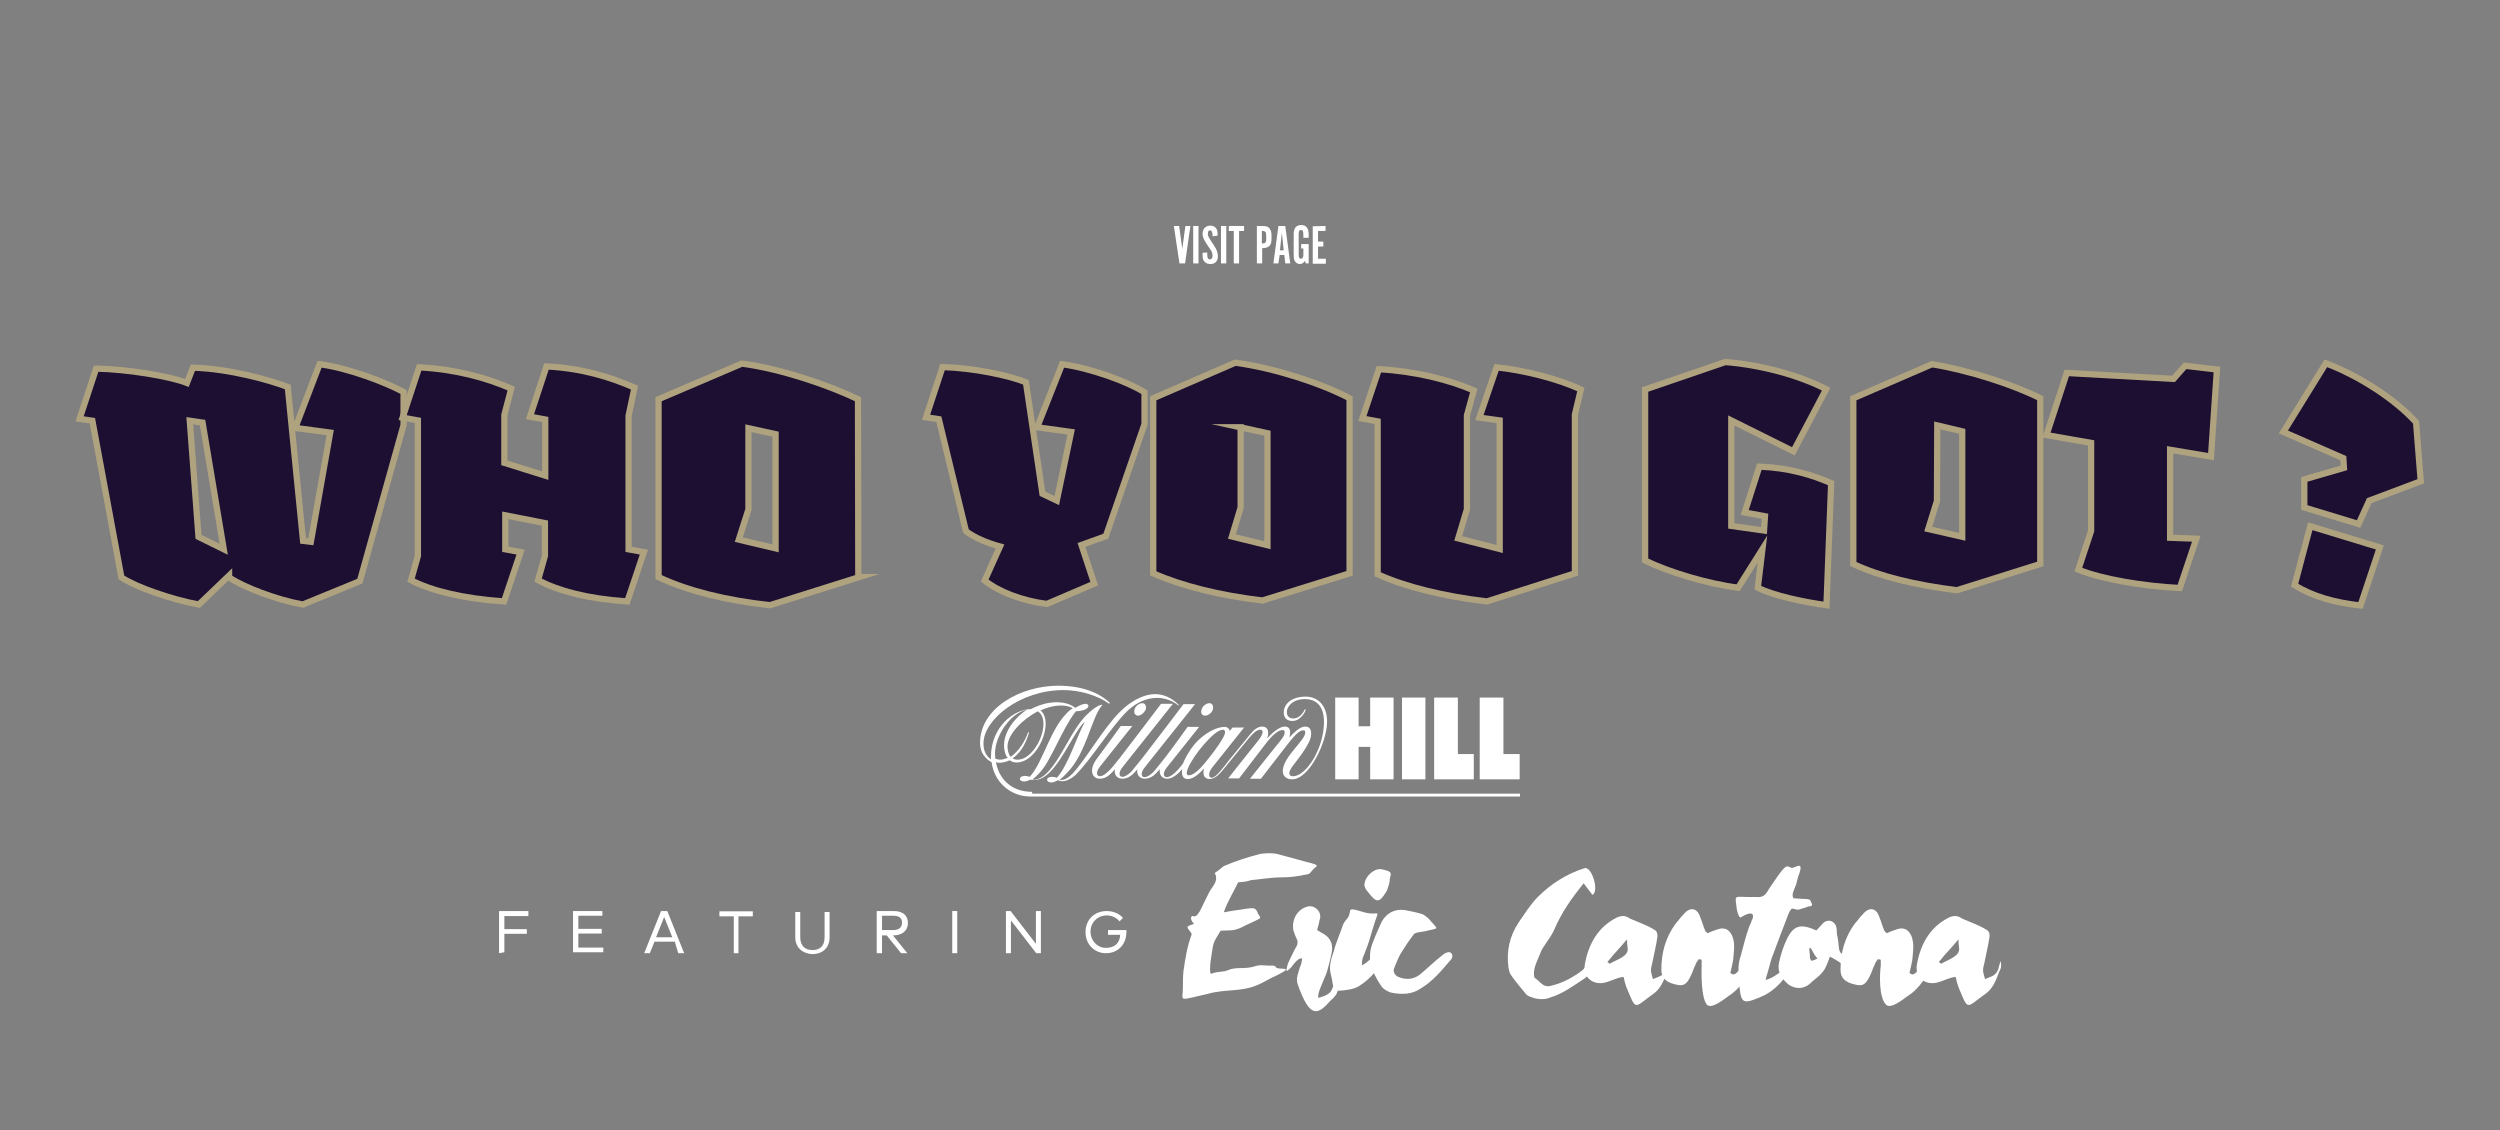 <?xml version="1.0" encoding="utf-8"?>
<!-- Generator: Adobe Illustrator 28.3.0, SVG Export Plug-In . SVG Version: 6.00 Build 0)  -->
<svg version="1.1" baseProfile="tiny" id="Layer_1" xmlns="http://www.w3.org/2000/svg" xmlns:xlink="http://www.w3.org/1999/xlink"
	 x="0px" y="0px" viewBox="0 0 801 362.2" overflow="visible" xml:space="preserve">
<rect x="0" y="0" width="801" height="362.2" fill="#808080" stroke="none"/>
<g>
	<path fill="#1C0F31" d="M102.4,116.7l-7.8,20.4l11.2,1.5l-6.2,35l-2.5-0.3L92.2,124c-5.6-2.2-18.9-5.9-30.4-6.2l-1.9,4.9
		c-5.6-2.2-19.2-4.4-29.1-4.6l-5.3,16.1l4.1,0.6l9.3,50.2c4.6,3.1,16.1,7.1,24.8,8.7l9.7-9.3v0.6c4.6,3.1,14.9,7.1,23.6,8.7
		l18.3-7.5l14-50v-2.8v-7.8C123.8,122.6,111.7,117.9,102.4,116.7z M63.6,172l-2.8-37.2l4.1,0.6l6.8,40.6L63.6,172z"/>
	<path fill="#1C0F31" d="M201.4,133.2l1.9-9c-7.8-3.4-16.7-6.2-28.2-6.8l-5.3,16.1l4.9,0.9v18l-13.1-4.1v-15.4l2.2-8.4
		c-7.8-3.4-17.7-6.2-29.5-6.8l-5.3,16.1l4.9,0.9v43.4l-2.2,7.8c6.5,3.4,16.7,5.9,29.8,6.8l5.3-15.8l-4.9-0.9v-10.9l12.7,2.5v10.5
		l-2.2,7.8c6.5,3.4,15.5,5.9,28.6,6.8l5.3-15.8l-4.9-0.9V133.2L201.4,133.2z"/>
	<path fill="#1C0F31" d="M274.9,127.9c-9.7-4.6-24.5-9.7-37.2-11.4L211,127.9v57c9.3,4.4,21.7,7.5,35.7,9l28.6-9H275L274.9,127.9
		L274.9,127.9z M248.5,175.7l-11.8-2.8l3.1-9.7v-26l8.7,1.9V175.7z"/>
	<path fill="#1C0F31" d="M332.3,136.9l10.9,1.5l-4.6,22l-4.6-2.2l-5.3-35.7c-5.3-2.2-16.7-4.6-26.7-4.9l-5.3,16.1l4.1,0.6l8.7,35.9
		c2.5,1.9,6.5,3.7,10.9,4.9l-4.9,10.9c4.6,3.7,12.1,6.5,19.9,7.5l15.2-6.5l-4.1-12.4l7.8-2.8l12.4-35.9v-10.2
		c-5.3-3.4-17.4-7.8-26.4-9L332.3,136.9z"/>
	<path fill="#1C0F31" d="M369.5,127.6v56.1c9.3,4.1,21.4,7.1,35,8.7l27.9-8.7v-56.1c-9.3-4.9-24.2-9.7-36.6-11.4L369.5,127.6z
		 M397.4,136.9l8.7,1.9v35.9l-11.4-2.8l2.8-9.3v-25.7L397.4,136.9L397.4,136.9z"/>
	<path fill="#1C0F31" d="M474,133.8l6.5,0.9v41.2l-13.3-3.4l2.8-9.3v-30.1l2.2-8c-7.8-3.4-18.9-6.2-30.4-6.8l-5.3,15.8l4.9,0.9v49
		c9,4.1,21.4,7.1,35,8.7l28.2-9v-50.9l1.9-8c-7.1-3.4-18.3-6.2-27-7.1L474,133.8z"/>
	<path fill="#1C0F31" d="M559,164.2l6.5,1.2l-0.3,4.6l-10.5-1.5v-33.8l19.9,9.9l10.5-19.9c-8.4-4.4-20.8-7.8-32.3-8.7l-25.7,8.8
		v54.8c7.5,3.7,20.2,7.5,29.8,8.7l7.8-12.4l-1.5,12.4c4.9,2.5,14.6,4.6,22,5.6l1.5-39.1c-6.5-2.8-13.6-4.9-23-5.3L559,164.2z"/>
	<path fill="#1C0F31" d="M593.8,127.6v53.1c8.7,4.1,20.2,6.8,33.2,8.4l26.7-8.4v-53.1c-8.7-4.4-23-9-34.7-10.9L593.8,127.6z
		 M620.7,136.3l8,1.9V172l-10.9-2.5l2.8-9L620.7,136.3L620.7,136.3z"/>
	<path fill="#1C0F31" d="M696.4,121.4l-34.2-1.9l-6.5,19.9l14.3,2.5v28.2l-4.1,12.4c7.5,3.1,20.8,5.3,32.5,5.9l5.3-15.8l-8.4-0.3
		v-28.2l13.1,2.2l1.9-27.9l-10.2-1.2L696.4,121.4z"/>
	<path fill="#1C0F31" d="M735.2,187.5c5.9,3.7,13.1,5.6,21.1,6.5l6.2-18.6l-22.3-6.8L735.2,187.5z"/>
	<path fill="#1C0F31" d="M751,149.9l-12.7,3.7v9l17.4,5.3l3.4-7.5l16.5-6.2l-1.5-18.9c-6.8-7.5-18.3-14.9-28.9-18.9l-13.6,22
		l19.2,8.4L751,149.9z"/>
</g>
<rect fill="none" width="801" height="362.2"/>
<g>
	<rect x="449.2" y="223.5" fill="#FFFFFF" width="7.5" height="26.2"/>
	<polygon fill="#FFFFFF" points="474.1,249.7 474.1,223.5 481.7,223.5 481.7,241.6 486.9,241.6 486.9,249.7 	"/>
	<polygon fill="#FFFFFF" points="459.5,249.7 459.5,223.5 467.1,223.5 467.1,241.6 472.2,241.6 472.2,249.7 	"/>
	<polygon fill="#FFFFFF" points="439,249.7 439,239.3 435.3,239.3 435.3,249.7 427.8,249.7 427.8,223.5 435.3,223.5 435.3,232.7 
		439,232.7 439,223.5 446.5,223.5 446.5,249.7 	"/>
	<path fill="#FFFFFF" d="M380.5,249.6c1.4,0,2.9-0.8,5.3-3.4c-0.6,2.1,0.1,3.4,1.8,3.4c1.9,0,3.5-2,5.2-4.1l7.1-8.7
		c1.6-1.9,2.7-3,3.9-3c1.1,0,1,1.4-0.6,3.4c-1.4,1.7-9.7,12.2-9.7,12.2h3.5l8.6-11.2c2.6-3.4,4.3-4.3,5.4-4.3c0.5,0,0.6,0.3,0.6,0.8
		c0,1-0.8,2-3.2,4.9l-7.9,9.9h3.5l8.6-11.1c3.2-4.2,4.3-4.4,5-4.4c0.5,0,0.6,0.3,0.6,0.7c0,2.6-7.2,7.8-7.2,12.4c0,1.4,1,2.6,3,2.6
		c5.5,0,11.2-12,11.2-18.5c0-5.4-3.2-8-6.8-8c-5.2,0-7.1,2.9-7.1,5c0,1.8,1,2.8,2.8,2.8c2.5,0,4.2-2.9,4.2-3.6
		c0-0.2-0.1-0.2-0.2-0.2c-1,2.2-2.5,3-3.7,3c-1.4,0-2.1-0.8-2.1-2.1c0-1.5,1.6-4.1,5.8-4.1c3.9,0,6.1,2.5,6.1,7.3
		c0,8.5-5.7,17.4-9.9,17.4c-1,0-1.2-0.5-1.2-1c0-1.4,2.2-3.5,4.1-6.3c1.5-2.2,2.9-4.4,2.9-6.3c0-1.6-0.7-2.3-1.9-2.3
		s-2.7,0.9-5.1,3.5c0.4-1.6,0.6-3.5-1.5-3.5c-1,0-2.9,0.8-5.6,3.8c0.8-2.4,0.1-3.8-1.6-3.8c-1.6,0-2.8,1.2-4.1,2.8l-6.3,7.7
		c-2.3,2.9-4.4,5.9-5.8,5.9c-0.9,0-1.3-1.4,0.2-3.3l10.2-12.8h-3.7l-0.9,1.1c-0.2-0.9-0.9-1.3-1.6-1.3c-2.7,0-6,1.9-8.6,4.4
		c-2.1,2.1-3.9,5.1-4.8,7.4c-1.3,1.7-3.5,4.3-5.2,4.3c-1.1,0-1.4-1.4,0.2-3.3l10.2-12.8h-3.7c0,0-4.2,5.9-7.1,9.7l0,0
		c-0.8,1-3.1,3.9-3.8,4.7c-1.2,1.2-2.2,1.7-2.9,1.7c-1.1,0-1.4-1.4,0.2-3.3c1.3-1.6,16-20.1,16-20.1h-3.7c0,0-9.4,12.4-12.9,16.9
		l0,0c-0.8,1-3.1,3.9-3.8,4.7c-1.2,1.2-2.2,1.7-2.9,1.7c-1.1,0-1.4-1.4,0.2-3.3c1.3-1.6,16-20.1,16-20.1H372
		c0,0-10.5,13.9-13.4,17.6l0,0l0,0l0,0l-0.1,0.1l-0.1,0.1c-1,1.3-4,5.4-6,5.4c-1.1,0-1.4-1.4,0.2-3.3l10.2-12.8h-3.7
		c0,0-4.8,6.7-7.6,10.4c-2.8,3.7-1.6,6.5,0.9,6.5c2.2,0,3.5-1.6,4.8-3c-0.3,1.8,0.8,3,2.4,3c2.2,0,3.6-1.6,4.8-3
		c-0.3,1.8,0.8,3,2.4,3c2.2,0,3.7-1.7,4.8-3.1c-0.3,1.9,0.8,3.1,2.4,3.1c1.8,0,3.6-1.7,4.8-3.1C378.5,248,378.8,249.6,380.5,249.6z
		 M387.6,236.5c2.3-2.3,3.7-2.7,4.2-2.7s0.7,0.3,0.7,0.9c0,1.9-6.4,9.9-8,11.5c-0.8,0.8-2.3,2.2-3.6,2.2
		C378.5,248.4,383,241.1,387.6,236.5z M367.1,227.3c0.3-1.1-0.2-2-1.1-2c-1,0-2.2,0.9-2.5,2s0.2,2,1.1,2S366.6,228.4,367.1,227.3z
		 M386.1,229.3c1,0,2.2-0.9,2.5-2s-0.2-2-1.1-2c-1,0-2.2,0.9-2.5,2C384.6,228.4,385.1,229.3,386.1,229.3L386.1,229.3z M330.7,253.7
		c-6.7,0-10.6-4.1-11.6-9.5c0.3,0.1,0.7,0.2,1,0.2c0.9,0,2.1-0.2,3.4-0.8c0.6,0.4,1.3,0.7,2.2,0.7c6.9,0,12.1-13,7.7-16.7
		c3.6-1.6,7.5-2.2,10.3-0.7c-0.7,0.5-1.4,1-2,1.7c-5.3,5.3-7.7,16-11.8,20.3c-0.4-0.2-0.9-0.3-1.5-0.3c-0.8,0-1.6,0.3-1.6,0.9
		c-0.1,0.4,0.4,0.9,1.3,0.9c0.6,0,1.2-0.2,2-0.6c0.4,0.1,0.9,0.1,1.3,0.1c1.6,0,3.1-0.7,4.9-2.4c4.6-4.6,8.6-14.3,11.3-16.2
		c-2.5,4.3-5.3,13.9-9,17.9c-0.4-0.2-0.9-0.3-1.5-0.3c-0.8,0-1.6,0.3-1.6,0.9c-0.1,0.4,0.4,0.9,1.3,0.9c0.6,0,1.2-0.2,2.1-0.7
		c0.4,0.1,1,0.3,1.5,0.3c1.3,0,2.9-0.8,4.3-2.1c4.9-4.9,11.1-15,16.2-20.1c1.9-1.9,5.3-4.5,9.9-4.5c4.1,0,6.8,2.5,6.8,2.5
		c0.1-0.1,0.1-0.3-0.2-0.5c-2.2-2.2-4.9-3.2-7.3-3.2c-2.3,0-6.5,0.9-11.4,5.8c-5.3,5.3-11.2,15.7-15.1,19.7c-1.6,1.6-2.7,2-3.5,2
		c-0.2,0-0.4,0-0.6-0.1c0.6-0.4,1.4-1.1,2.3-2.1c6.4-6.4,7.9-18.1,11.4-21.8c-0.3-0.3-2,0.2-5.1,3.2c-4.9,4.9-7.8,13.6-12.6,18.5
		c-1.6,1.6-3.1,2.2-4.1,2.2c-0.2,0-0.4,0-0.6-0.1c0.6-0.4,1.4-1.1,2.2-2c3.6-3.6,7.4-14.4,11.7-19.8c4.7-0.2,4.6-2.4,3.1-2.4
		c-0.9,0-2.1,0.6-3.3,1.3c-1.2-1-3.2-1.8-6-1.8c-2.9,0-5.7,0.9-8.2,2.2l0,0c-5.4,0-12.8,5.7-12.8,15.3c0,0.3,0,0.5,0,0.8
		c-1.3-0.9-2.4-2.4-2.4-5.1c0-7.7,11.8-17.1,25.6-17.1c5.5,0,11.1,1.8,14.7,4.4l0.2-0.3c-2.2-2.2-7.4-5.5-16.5-5.5
		c-11.9,0-25.1,7-25.1,18.4c0,3.1,1.8,5.1,3.7,6.1c0.9,6.8,6.5,11,12.3,11h157v-0.9H330.7V253.7z M332.5,227.9
		c4.7,2.9-0.5,15.5-6.5,15.5c-0.7,0-1.2-0.2-1.6-0.4c1.9-1.3,4-3.7,5.3-8.3l-0.3-0.1c-1,3-3.1,6.2-5.6,7.9c-0.7-0.9-1-2.2-1-3.4
		C322.9,235.3,327.4,230.6,332.5,227.9L332.5,227.9z M318.8,241.5c0-6,5.2-13.2,10.2-14.1c-4.4,2.9-7.3,7.4-7.3,11.3
		c0,1.6,0.3,3.2,1.2,4.1c-0.8,0.3-1.6,0.6-2.5,0.6c-0.4,0-0.9-0.1-1.5-0.3C318.9,242.7,318.8,242.1,318.8,241.5z"/>
</g>
<g>
	<g>
		<path fill="#FFFFFF" d="M159.9,305.4v-13.5h9.4v1.6h-7.7v4.2h7.2v1.5h-7.2v5.9L159.9,305.4L159.9,305.4z"/>
		<path fill="#FFFFFF" d="M183.6,305.4v-13.5h9.4v1.5h-7.7v4.2h7.5v1.5h-7.5v4.5h8v1.5h-9.6C183.6,305.1,183.6,305.4,183.6,305.4z"
			/>
		<path fill="#FFFFFF" d="M206.4,305.4l5.4-13.5h2l5.4,13.5h-1.9l-1.1-3.7h-6.5l-1.5,3.7H206.4z M210.2,300.3h5.2l-2.6-6.5
			L210.2,300.3z"/>
		<path fill="#FFFFFF" d="M235.1,305.4v-11.8h-4.6V292h10.7v1.6h-4.6v11.8H235.1z"/>
		<path fill="#FFFFFF" d="M254.8,300.3v-8.1h1.6v8.1c0,2.8,1.6,4.1,3.9,4.1c2.2,0,3.9-1.1,3.9-4.1v-8.1h1.6v8.1
			c0,3.7-2.6,5.4-5.5,5.4C257.4,305.6,254.8,303.8,254.8,300.3z"/>
		<path fill="#FFFFFF" d="M280.9,305.4v-13.5h5.4c2.9,0,4.6,1.3,4.6,3.9c0,2.4-1.9,3.9-4.6,3.9h-0.2l4.6,5.7h-2l-4.6-5.7h-1.5v5.7
			H280.9L280.9,305.4z M282.6,298h3.5c2,0,2.9-0.9,2.9-2.4s-0.9-2.2-2.9-2.2h-3.5V298z"/>
		<path fill="#FFFFFF" d="M305.1,305.4v-13.5h1.6v13.5H305.1z"/>
		<path fill="#FFFFFF" d="M332,305.4l-8.1-10.5v10.5h-1.6v-13.5h1.5l8.1,10.5v-10.5h1.6v13.5H332z"/>
		<path fill="#FFFFFF" d="M347.8,298.7c0-4.1,2.9-6.8,6.8-6.8c2.2,0,4.1,0.9,5.2,2.2l-1.1,1.1c-0.9-1.1-2.4-1.9-4.1-1.9
			c-2.9,0-5.2,2.2-5.2,5.2c0,2.9,2.2,5.2,4.9,5.2c2.8,0,4.5-1.5,4.6-4.2H355V298h5.9c0,0.2,0,0.4,0,0.6c0,3.9-2.6,6.8-6.5,6.8
			C351.2,305.5,347.8,303,347.8,298.7z"/>
	</g>
	<g>
		<path fill="#FFFFFF" d="M379,316.5c0-1.6,0-3.7,0.2-5.5c0.7-4.6,1.1-7.4,2.6-11.6c0.2-0.4-1.5-1.9-1.3-2.4c0.2-0.6,2.4-0.9,2-1.1
			c-0.9-0.9-0.9-1.5-0.9-1.9c0.6-1.5,0.9,1.1,2.8-2c0.9-1.6,2.8-6.1,3.9-7.5c0.9-1.3,2-2.8,0.9-4.8c1.1-0.7,2-1.5,2.9-2.2
			c3.7-1.6,7.5-2.8,11.6-3.9c1.6-0.2,3.5-0.4,5.4,0c3.3,0.9,6.2,1.6,9.6,2.6c4.9,1.1,2.9,1.3,2,2.4c-0.9,0.9-0.9,1.5-2.2,1.6
			c-2.8,0.6-5.2,0.9-7.7,0.9c-3.5,0-6.7,0.6-10,0.9c-1.1,0.4-2.4,0.6-4.1,0.7c-1.3,2.8-3.3,5.9-4.6,9.6c2.2-0.4,4.1-0.7,5.7-0.9
			c0.9-0.2,2.4-0.4,3.5-0.4c0.9,0,1.3,0.6,1.6,1.3c0.2,0.9,1.3,1.6,0.7,2c-1.5,0.9-4.1,1.9-5.7,2.8c-2.8,1.3-3.7,0.9-6.8,1.1
			c-2.8,4.5-2.2,3.5-3.2,9.6c-0.2,1.5-0.4,4.2,0.2,4.2c2.2-0.9,3.5-0.4,5.2-1.1c2.9-1.3,5.4-0.2,8.8-1.3c1.6-0.6,3.3-0.2,4.8-0.2
			c0.9,0,1.5-0.2,2,0.6c0.9,0.9,6.5-0.6,0,2.6c-2.2,0.9-3.9,2.2-6.5,3.2c-4.9,2-10,1.1-15.3,2.6C377,320.7,379,320.9,379,316.5z"/>
		<path fill="#FFFFFF" d="M415.8,315.4c-0.7-1.9,0.2-3.7,0.7-5.5c0.4-0.9,0.6-1.6,0.7-2.8c-0.7-0.2-1.6,0.4-2.8,1.9
			c-0.9,1.3-1.3,1.5-1.9,2c-0.6,0.7-0.2-1.6,0.4-2.8c0.9-1.9,0.9-2,2.2-4.5c0.7-0.9,0.9-2.2,0.2-3.2c-0.4-0.9-0.6-1.5-0.9-2.4
			c-0.6-3.3,1.1-6.5,4.1-7.5c2.2-0.9,4.6,0.9,4.5,3.2c0,0.7-0.4,1.3-0.4,2c-0.2,0.7-0.4,1.3-0.6,2.2c0.6,0.4,1.1,0.6,1.5,0.9
			c2.6,1.3,3.7,3.3,3.2,6.2c-0.4,2-0.9,4.1-1.5,6.1c-0.9,2.8-3.3,7-2.8,8.5c0,0,3.5-0.7,4.2-2.4c1.3-2.9,1.6-3.5,2.4-5.2
			c0.6-1.3,0.7-1.9,0.9-2.6c0-0.2,1.6-1.3,1.1,0c-0.9,3.2-1.9,7-2.8,9c-0.6,0.9-1.3,1.6-2,2.2C422.3,325.1,419.7,326.6,415.8,315.4z
			"/>
		<path fill="#FFFFFF" d="M426.5,312.6c-0.9-2.9,0-5.4,0.9-8c0.7-2.8,2-5.5,2.9-8.3c0.4-0.9,0.9-1.5,1.5-2.2c1.6-2.2-0.9-3.7,4.6-2
			c6.1,2,5.7-2.4,3.3,5.9c-0.7,2.4-1.3,4.6-2.2,6.7c-0.4,1.3-1.3,2.4-1.1,4.6c2.4-1.3,3.5-2.9,4.8-4.8c0.6-0.7,0.9-1.5,2-1.1
			c0.9,0.4,0.9,1.1,0.4,2.8c-1.6,4.1-4.5,7.4-8.1,9.7c-0.9,0.6-2,0.9-2.9,1.1C426,318.1,427.7,317.2,426.5,312.6z M437.6,284.9
			c-0.2-0.4-0.2-0.7-0.4-0.9c-0.4-2.6,2.8-5.9,5.4-5.5c4.5,0.9,2.6,1.5,2.6,4.2c-0.2,0.6-0.4,1.6-0.9,2.8
			C441.6,289.9,440.9,289.2,437.6,284.9z"/>
		<path fill="#FFFFFF" d="M442.4,315.7c-2.8-4.2-4.6-8.7-2.6-13.6c0.9-2.4,1.9-4.6,2.9-6.8c1.6-2.8,4.2-4.2,7.5-3.7
			c1.9,0.4,3.7,0.7,5.5,1.3c0.7,0.2,1.3,0.9,1.9,1.3c3.5,4.1,3.7,2.9-1.1,4.2c-0.9,0.2-2.8,0.2-3.5,0.9c-1.5,2-2.4,3.3-3.7,5.4
			c-1.1,1.6-1.9,3.7-2.6,5.5c-0.6,1.1,0.4,2.6,1.6,2.9c2.4,0.9,4.6,0.7,6.7-0.9c2.4-2,4.6-4.2,7.2-6.2c1.3-1.1,2.4-1.1,2.8-0.6
			c0.7,0.9,0.2,1.9-0.6,2.6c-2.8,3.3-5.5,6.5-9.2,8.7c-2.9,2-6.2,2-9.6,1.3C444.5,317.6,443.2,317,442.4,315.7z"/>
		<path fill="#FFFFFF" d="M491,319.6c-0.7-0.2-1.3-0.4-1.9-0.9c-1.6-2-3.5-4.1-4.9-6.2c-0.6-0.7-0.7-1.6-0.9-2.6
			c-0.7-5.2,0.4-10,3.3-14.4c2-2.8,3.7-5.7,6.1-8.1c4.2-4.2,9.2-7.4,14.9-9.2c2.4-0.9,4.9,7.5,2.6,8.5l-2.8-3.7
			c-3.7,4.6-7,9.2-9.4,14.8c-0.7,1.6-1.6,2.9-2.8,4.6c-0.6,0.9-1.3,1.9-1.6,2.8c-1.1,2.9-2.6,5.2-2,8c1.9,1.3,2.6,2.9,4.6,2.8
			c3.7-0.7,7-2.4,10.1-4.6c1.3-0.9,2.4-2.2,2.8-3.7c0.2-0.6,0.6-1.1,0.9-1.9c0.4-0.6,0.4-0.2,0.9,0.2c0.4,0.2,0,1.3-0.2,1.6
			c-0.4,1.6-0.6,2.6-0.6,2.6c-0.9,1.3-1.3,2.6-2.4,3.3c-3.7,2.4-6.8,4.8-11,6.1C495.1,320.3,492.9,320.3,491,319.6z"/>
		<path fill="#FFFFFF" d="M534.5,310.6c-0.9,1.6-1.6,5.5-4.6,7.7c-6.5,4.6-5.5,5.9-8.8-2c-0.4-1.1-0.7-2.2-0.9-3.3
			c-2,0.2-3.5,1.1-5.2,1.6c-4.2,1.5-8.1-1.3-7.2-5.7c1.1-6.2,4.1-11.8,10-14.8c1.3-0.7,2.8-0.9,4.1,0c0.9,0.6,5.7,2.2,8,3.7
			c0.9,0.4,1.3,1.3,1.1,2.6c-0.4,2.8-1.1,5.4-1.6,8.1c-0.6,2.4-0.6,2.4,0.2,5.2c0.9-0.4,1.9-0.7,2.6-1.1c2-1.3,1.6-2.8,2.4-4.6
			C534.5,307.3,535.1,309.4,534.5,310.6z M521.5,303.8c-0.2-1.3-0.2-2.2-0.2-2.8l-0.2,0.2c-1.1,1.3-2.4,2.8-3.7,4.2
			c-0.9,0.9-1.5,1.9-2.4,2.8c0.2,0.2,0.6,0.4,0.7,0.6C518.1,307.4,521.9,306.4,521.5,303.8z"/>
		<path fill="#FFFFFF" d="M545.2,309.4c0-0.6,0-1.1,0-1.9l-0.9-0.2c-0.4,0.6-0.9,1.1-1.1,1.9c-0.6,1.1-0.9,2.4-1.5,3.5
			c-1.3,2.8-2.4,3.3-4.5,2.8c-3.3-0.7-4.9-2-4.9-4.8c0-5.4,1.3-10.3,4.6-14.8c0.9-0.9,1.5-2,2.4-2.8c2.2-2.8,4.6-2.2,5.5,0.9
			c0.6,1.3,0.9,2.8,1.5,4.1c0.2,0.4,0.4,0.6,0.9,0.9c1.1-0.6,2.2-0.9,3.3-1.3c2.2-0.7,3.7,0.2,4.6,2.4c0.9,2.6,0.4,4.9,0.2,7.5
			c-0.2,1.3-0.6,2.8-0.9,4.1c0.9,0.9,1.6,0.4,2.2-0.2c1.6-1.6,3.9-3.3,5.2-5.5c0.6-0.9,0.9-0.2,0.9,0.9c0,0.4-1.1,2.8-2.2,4.6
			c-1.5,2.8-3.9,5.9-6.5,7.5c-1.6,1.1-5.7,4.6-7.2,2.8C545.1,319.4,545.1,312.4,545.2,309.4z"/>
		<path fill="#FFFFFF" d="M557.1,313.7c-0.2-2.8-0.2-5.2,0.7-7.7c0.9-3.3,1.5-5.9,2.6-9c0-0.2,0.6-1.1,0.9-2.2
			c0.6-0.9,1.1-3.7-3.5-0.9c-0.6,0.4-1.1-1.6-1.3-2.4c-0.6-4.8-1.1-4.2,3.5-4.1c0.9,0,1.9,0,2.8,0c1.5,0.2,2.6-0.4,3.3-1.5
			c0.9-1.5,2.8-4.2,3.7-5.5c0.6-0.7,0.9-1.3,1.6-2c0.9-0.9,1.1-1.1,2.4-0.4c0.9,0.6,4.1-2.6,2.8,1.6c-0.4,0.9-0.9,2.8-1.1,3.7
			c-0.9,2.4-1.5,3.2-0.9,4.5l2.8,0.2c0.7,0,1.5,0,2.2,0.2c0.4,0,0.6,0.6,0.7,0.9c0.2,0.4,0.7,1.1-0.4,1.3c-0.6,0-0.7,0-0.9,0.2
			c-0.7,0.2-1.3,0.4-2.2,0.7c-2.6,0.9-2.4-2.6-4.6,3.7c-1.3,3.3-2.6,6.8-3.9,10.3c-0.9,2-1.3,4.2-2,6.5c-0.2,0.6-0.4,1.1-0.6,2.2
			c2.4-0.7,3.9-2,5.2-2.9c0.9-0.7,1.5-1.1,2.4-1.6c0.2-0.2,0.9-1.1,1.1-0.9c0.2,0.2,0.2,0.9-0.2,1.3c-0.2,0.2-0.6,0.9-0.9,1.3
			c-2.2,3.3-4.6,5.9-8,7.7C557.8,322.2,557.8,321.8,557.1,313.7z"/>
		<path fill="#FFFFFF" d="M570,308.4c0.6-2.8,1.5-5.5,2.8-8.1c1.9-3.5,3.9-4.2,7.7-2.8c0.4,0.2,0.9,0.4,1.5,0.6
			c0.9-0.9,1.3-1.5,2-2.2c0.9-0.9,1.9-1.1,2.9-0.7c1.1,0.6,1.6,1.5,1.6,3.2c0,1.6,0.4,1.5,0.6,4.6c0.2,1.5,0.2,2.2,1.5,2.9
			c0.9,0.6,2.2-0.9,2.4-0.7c0.4,0.6-0.2,3.3-0.6,3.7c-1.3,1.3-2.4-0.6-6.1-2.4c0,0-0.9,2.6-1.6,3.9c-1.5,2.4-3.3,3.3-4.2,4.2
			c-2,2.2-4.8,2.6-7.4,0.9C570.7,313.5,569.4,311.3,570,308.4z M582.3,307.1c-0.6-0.7-0.9-1.1-1.1-1.5c-2.4-4.8-1.1,0.6-1.3,1.1
			c0,0.4,0.2,0.7,0.4,1.1C580.9,307.8,581.4,307.6,582.3,307.1z"/>
		<path fill="#FFFFFF" d="M602.6,309.4c0-0.6,0-1.1,0-1.9l-0.9-0.2c-0.4,0.6-0.9,1.1-1.1,1.9c-0.6,1.1-0.9,2.4-1.5,3.5
			c-1.3,2.8-2.4,3.3-4.5,2.8c-3.3-0.7-4.9-2-4.9-4.8c0-5.4,1.3-10.3,4.6-14.8c0.9-0.9,1.5-2,2.4-2.8c2.2-2.8,4.6-2.2,5.5,0.9
			c0.6,1.3,0.9,2.8,1.5,4.1c0.2,0.4,0.4,0.6,0.9,0.9c1.1-0.6,2.2-0.9,3.3-1.3c2.2-0.7,3.7,0.2,4.6,2.4c0.9,2.6,0.4,4.9,0.2,7.5
			c-0.2,1.3-0.6,2.8-0.9,4.1c0.9,0.9,1.6,0.4,2.2-0.2c1.6-1.6,3.9-3.3,5.2-5.5c0.6-0.9,0.9-0.2,0.9,0.9c0,0.4-1.1,2.8-2.2,4.6
			c-1.5,2.8-3.9,5.9-6.5,7.5c-1.6,1.1-5.7,4.6-7.2,2.8C602,319.4,602.2,312.4,602.6,309.4z"/>
		<path fill="#FFFFFF" d="M640.9,310.6c-0.9,1.6-1.6,5.5-4.6,7.7c-6.5,4.6-5.5,5.9-8.8-2c-0.4-1.1-0.7-2.2-0.9-3.3
			c-2,0.2-3.5,1.1-5.2,1.6c-4.2,1.5-8.1-1.3-7.2-5.7c1.1-6.2,4.1-11.8,10-14.8c1.3-0.7,2.8-0.9,4.1,0c0.9,0.6,5.7,2.2,8,3.7
			c0.9,0.4,1.3,1.3,1.1,2.6c-0.4,2.8-1.1,5.4-1.6,8.1c-0.6,2.4-0.6,2.4,0.2,5.2c0.9-0.4,1.9-0.7,2.6-1.1c2-1.3,1.6-2.8,2.4-4.6
			C640.9,307.3,641.5,309.4,640.9,310.6z M627.7,303.8c-0.2-1.3-0.2-2.2-0.2-2.8l-0.2,0.2c-1.1,1.3-2.4,2.8-3.7,4.2
			c-0.9,0.9-1.5,1.9-2.4,2.8c0.2,0.2,0.6,0.4,0.7,0.6C624.3,307.4,628,306.4,627.7,303.8z"/>
	</g>
</g>
<g>
	<path fill="none" stroke="#AFA27E" stroke-width="2" stroke-miterlimit="10" d="M102.4,116.7l-7.8,20.4l11.2,1.5l-6.2,35l-2.5-0.3
		L92.2,124c-5.6-2.2-18.9-5.9-30.4-6.2l-1.9,4.9c-5.6-2.2-19.2-4.4-29.1-4.6l-5.3,16.1l4.1,0.6l9.3,50.2c4.6,3.1,16.1,7.1,24.8,8.7
		l9.7-9.3v0.6c4.6,3.1,14.9,7.1,23.6,8.7l18.3-7.5l14-50v-2.8v-7.8C123.8,122.6,111.7,117.9,102.4,116.7z M63.6,172l-2.8-37.2
		l4.1,0.6l6.8,40.6L63.6,172z"/>
	<path fill="none" stroke="#AFA27E" stroke-width="2" stroke-miterlimit="10" d="M201.4,133.2l1.9-9c-7.8-3.4-16.7-6.2-28.2-6.8
		l-5.3,16.1l4.9,0.9v18l-13.1-4.1v-15.4l2.2-8.4c-7.8-3.4-17.7-6.2-29.5-6.8l-5.3,16.1l4.9,0.9v43.4l-2.2,7.8
		c6.5,3.4,16.7,5.9,29.8,6.8l5.3-15.8l-4.9-0.9v-10.9l12.7,2.5v10.5l-2.2,7.8c6.5,3.4,15.5,5.9,28.6,6.8l5.3-15.8l-4.9-0.9V133.2
		L201.4,133.2z"/>
	<path fill="none" stroke="#AFA27E" stroke-width="2" stroke-miterlimit="10" d="M274.9,127.9c-9.7-4.6-24.5-9.7-37.2-11.4
		L211,127.9v57c9.3,4.4,21.7,7.5,35.7,9l28.6-9H275L274.9,127.9L274.9,127.9z M248.5,175.7l-11.8-2.8l3.1-9.7v-26l8.7,1.9V175.7z"/>
	<path fill="none" stroke="#AFA27E" stroke-width="2" stroke-miterlimit="10" d="M332.3,136.9l10.9,1.5l-4.6,22l-4.6-2.2l-5.3-35.7
		c-5.3-2.2-16.7-4.6-26.7-4.9l-5.3,16.1l4.1,0.6l8.7,35.9c2.5,1.9,6.5,3.7,10.9,4.9l-4.9,10.9c4.6,3.7,12.1,6.5,19.9,7.5l15.2-6.5
		l-4.1-12.4l7.8-2.8l12.4-35.9v-10.2c-5.3-3.4-17.4-7.8-26.4-9L332.3,136.9z"/>
	<path fill="none" stroke="#AFA27E" stroke-width="2" stroke-miterlimit="10" d="M369.5,127.6v56.1c9.3,4.1,21.4,7.1,35,8.7
		l27.9-8.7v-56.1c-9.3-4.9-24.2-9.7-36.6-11.4L369.5,127.6z M397.4,136.9l8.7,1.9v35.9l-11.4-2.8l2.8-9.3v-25.7L397.4,136.9
		L397.4,136.9z"/>
	<path fill="none" stroke="#AFA27E" stroke-width="2" stroke-miterlimit="10" d="M474,133.8l6.5,0.9v41.2l-13.3-3.4l2.8-9.3v-30.1
		l2.2-8c-7.8-3.4-18.9-6.2-30.4-6.8l-5.3,15.8l4.9,0.9v49c9,4.1,21.4,7.1,35,8.7l28.2-9v-50.9l1.9-8c-7.1-3.4-18.3-6.2-27-7.1
		L474,133.8z"/>
	<path fill="none" stroke="#AFA27E" stroke-width="2" stroke-miterlimit="10" d="M559,164.2l6.5,1.2l-0.3,4.6l-10.5-1.5v-33.8
		l19.9,9.9l10.5-19.9c-8.4-4.4-20.8-7.8-32.3-8.7l-25.7,8.8v54.8c7.5,3.7,20.2,7.5,29.8,8.7l7.8-12.4l-1.5,12.4
		c4.9,2.5,14.6,4.6,22,5.6l1.5-39.1c-6.5-2.8-13.6-4.9-23-5.3L559,164.2z"/>
	<path fill="none" stroke="#AFA27E" stroke-width="2" stroke-miterlimit="10" d="M593.8,127.6v53.1c8.7,4.1,20.2,6.8,33.2,8.4
		l26.7-8.4v-53.1c-8.7-4.4-23-9-34.7-10.9L593.8,127.6z M620.7,136.3l8,1.9V172l-10.9-2.5l2.8-9L620.7,136.3L620.7,136.3z"/>
	<path fill="none" stroke="#AFA27E" stroke-width="2" stroke-miterlimit="10" d="M696.4,121.4l-34.2-1.9l-6.5,19.9l14.3,2.5v28.2
		l-4.1,12.4c7.5,3.1,20.8,5.3,32.5,5.9l5.3-15.8l-8.4-0.3v-28.2l13.1,2.2l1.9-27.9l-10.2-1.2L696.4,121.4z"/>
	<path fill="none" stroke="#AFA27E" stroke-width="2" stroke-miterlimit="10" d="M735.2,187.5c5.9,3.7,13.1,5.6,21.1,6.5l6.2-18.6
		l-22.3-6.8L735.2,187.5z"/>
	<path fill="none" stroke="#AFA27E" stroke-width="2" stroke-miterlimit="10" d="M751,149.9l-12.7,3.7v9l17.4,5.3l3.4-7.5l16.5-6.2
		l-1.5-18.9c-6.8-7.5-18.3-14.9-28.9-18.9l-13.6,22l19.2,8.4L751,149.9z"/>
</g>
<g>
	<path fill="#FFFFFF" d="M377.9,84.4l-1.8-12h1.7l1,7.3l1-7.3h1.6l-1.7,12H377.9z"/>
	<path fill="#FFFFFF" d="M384,84.4h-1.7v-12h1.7V84.4z"/>
	<path fill="#FFFFFF" d="M386.8,80.9v0.5c0,1.3,0.2,1.7,0.9,1.7c0.5,0,0.8-0.4,0.8-1.2c0-0.8-0.2-1.3-1-2.4l-0.8-1.2
		c-1-1.5-1.4-2.4-1.4-3.4c0-1.6,1-2.6,2.5-2.6c1.1,0,2,0.6,2.2,1.7c0.1,0.5,0.1,0.5,0.1,1.5l-1.6,0.2c0-0.6,0-0.8-0.1-1.1
		c-0.1-0.5-0.3-0.8-0.7-0.8c-0.5,0-0.7,0.4-0.7,1.1s0.1,0.9,1.2,2.6l0.8,1.2c0.8,1.1,1.2,2.4,1.2,3.4c0,1.6-0.9,2.5-2.4,2.5
		c-0.9,0-1.5-0.3-2-0.9c-0.4-0.5-0.5-1-0.5-2.1c0-0.3,0-0.4,0-0.6L386.8,80.9z"/>
	<path fill="#FFFFFF" d="M392.9,84.4h-1.7v-12h1.7V84.4z"/>
	<path fill="#FFFFFF" d="M395.3,74h-1.6v-1.6h4.9V74H397v10.4h-1.7V74z"/>
	<path fill="#FFFFFF" d="M404.2,72.4c1.6,0,2.2,0.2,2.7,1c0.4,0.6,0.5,1.2,0.5,2.5c0,1.7-0.1,2.3-0.6,2.8c-0.4,0.5-1.2,0.8-2.2,0.8
		h-0.2v4.9h-1.7v-12C402.7,72.4,404.2,72.4,404.2,72.4z M404.5,78c0.6,0,1-0.2,1.1-0.6c0.1-0.2,0.1-0.8,0.1-1.4s-0.1-1.2-0.1-1.4
		c-0.1-0.4-0.5-0.6-1.1-0.6h-0.2v4H404.5z"/>
	<path fill="#FFFFFF" d="M409.6,84.4H408l1.6-12h2.2l1.6,12h-1.6l-0.3-2.7H410L409.6,84.4z M410.7,74.6l-0.6,5.6h1.2L410.7,74.6z"/>
	<path fill="#FFFFFF" d="M419.3,84.4h-0.9l-0.3-0.8c-0.5,0.7-1,1-1.6,1c-0.7,0-1.4-0.4-1.7-1.1c-0.3-0.5-0.3-1-0.3-2.1V75
		c0-1.9,0.8-2.9,2.4-2.9s2.4,1,2.4,3.1c0,0.3,0,0.5,0,1h-1.7c0-0.4,0-0.6,0-0.8c0-1.4-0.2-1.7-0.8-1.7c-0.5,0-0.7,0.3-0.7,1.3v6.4
		c0,0.8,0,0.8,0.1,1c0.1,0.3,0.3,0.5,0.6,0.5c0.3,0,0.6-0.2,0.7-0.6c0.1-0.2,0.1-0.3,0.1-1v-1.7h-0.7v-1.4h2.4V84.4z"/>
	<path fill="#FFFFFF" d="M424.7,72.4V74h-2.4v3.4h1.7V79h-1.7v3.9h2.5v1.6h-4.2v-12L424.7,72.4L424.7,72.4z"/>
</g>
</svg>
